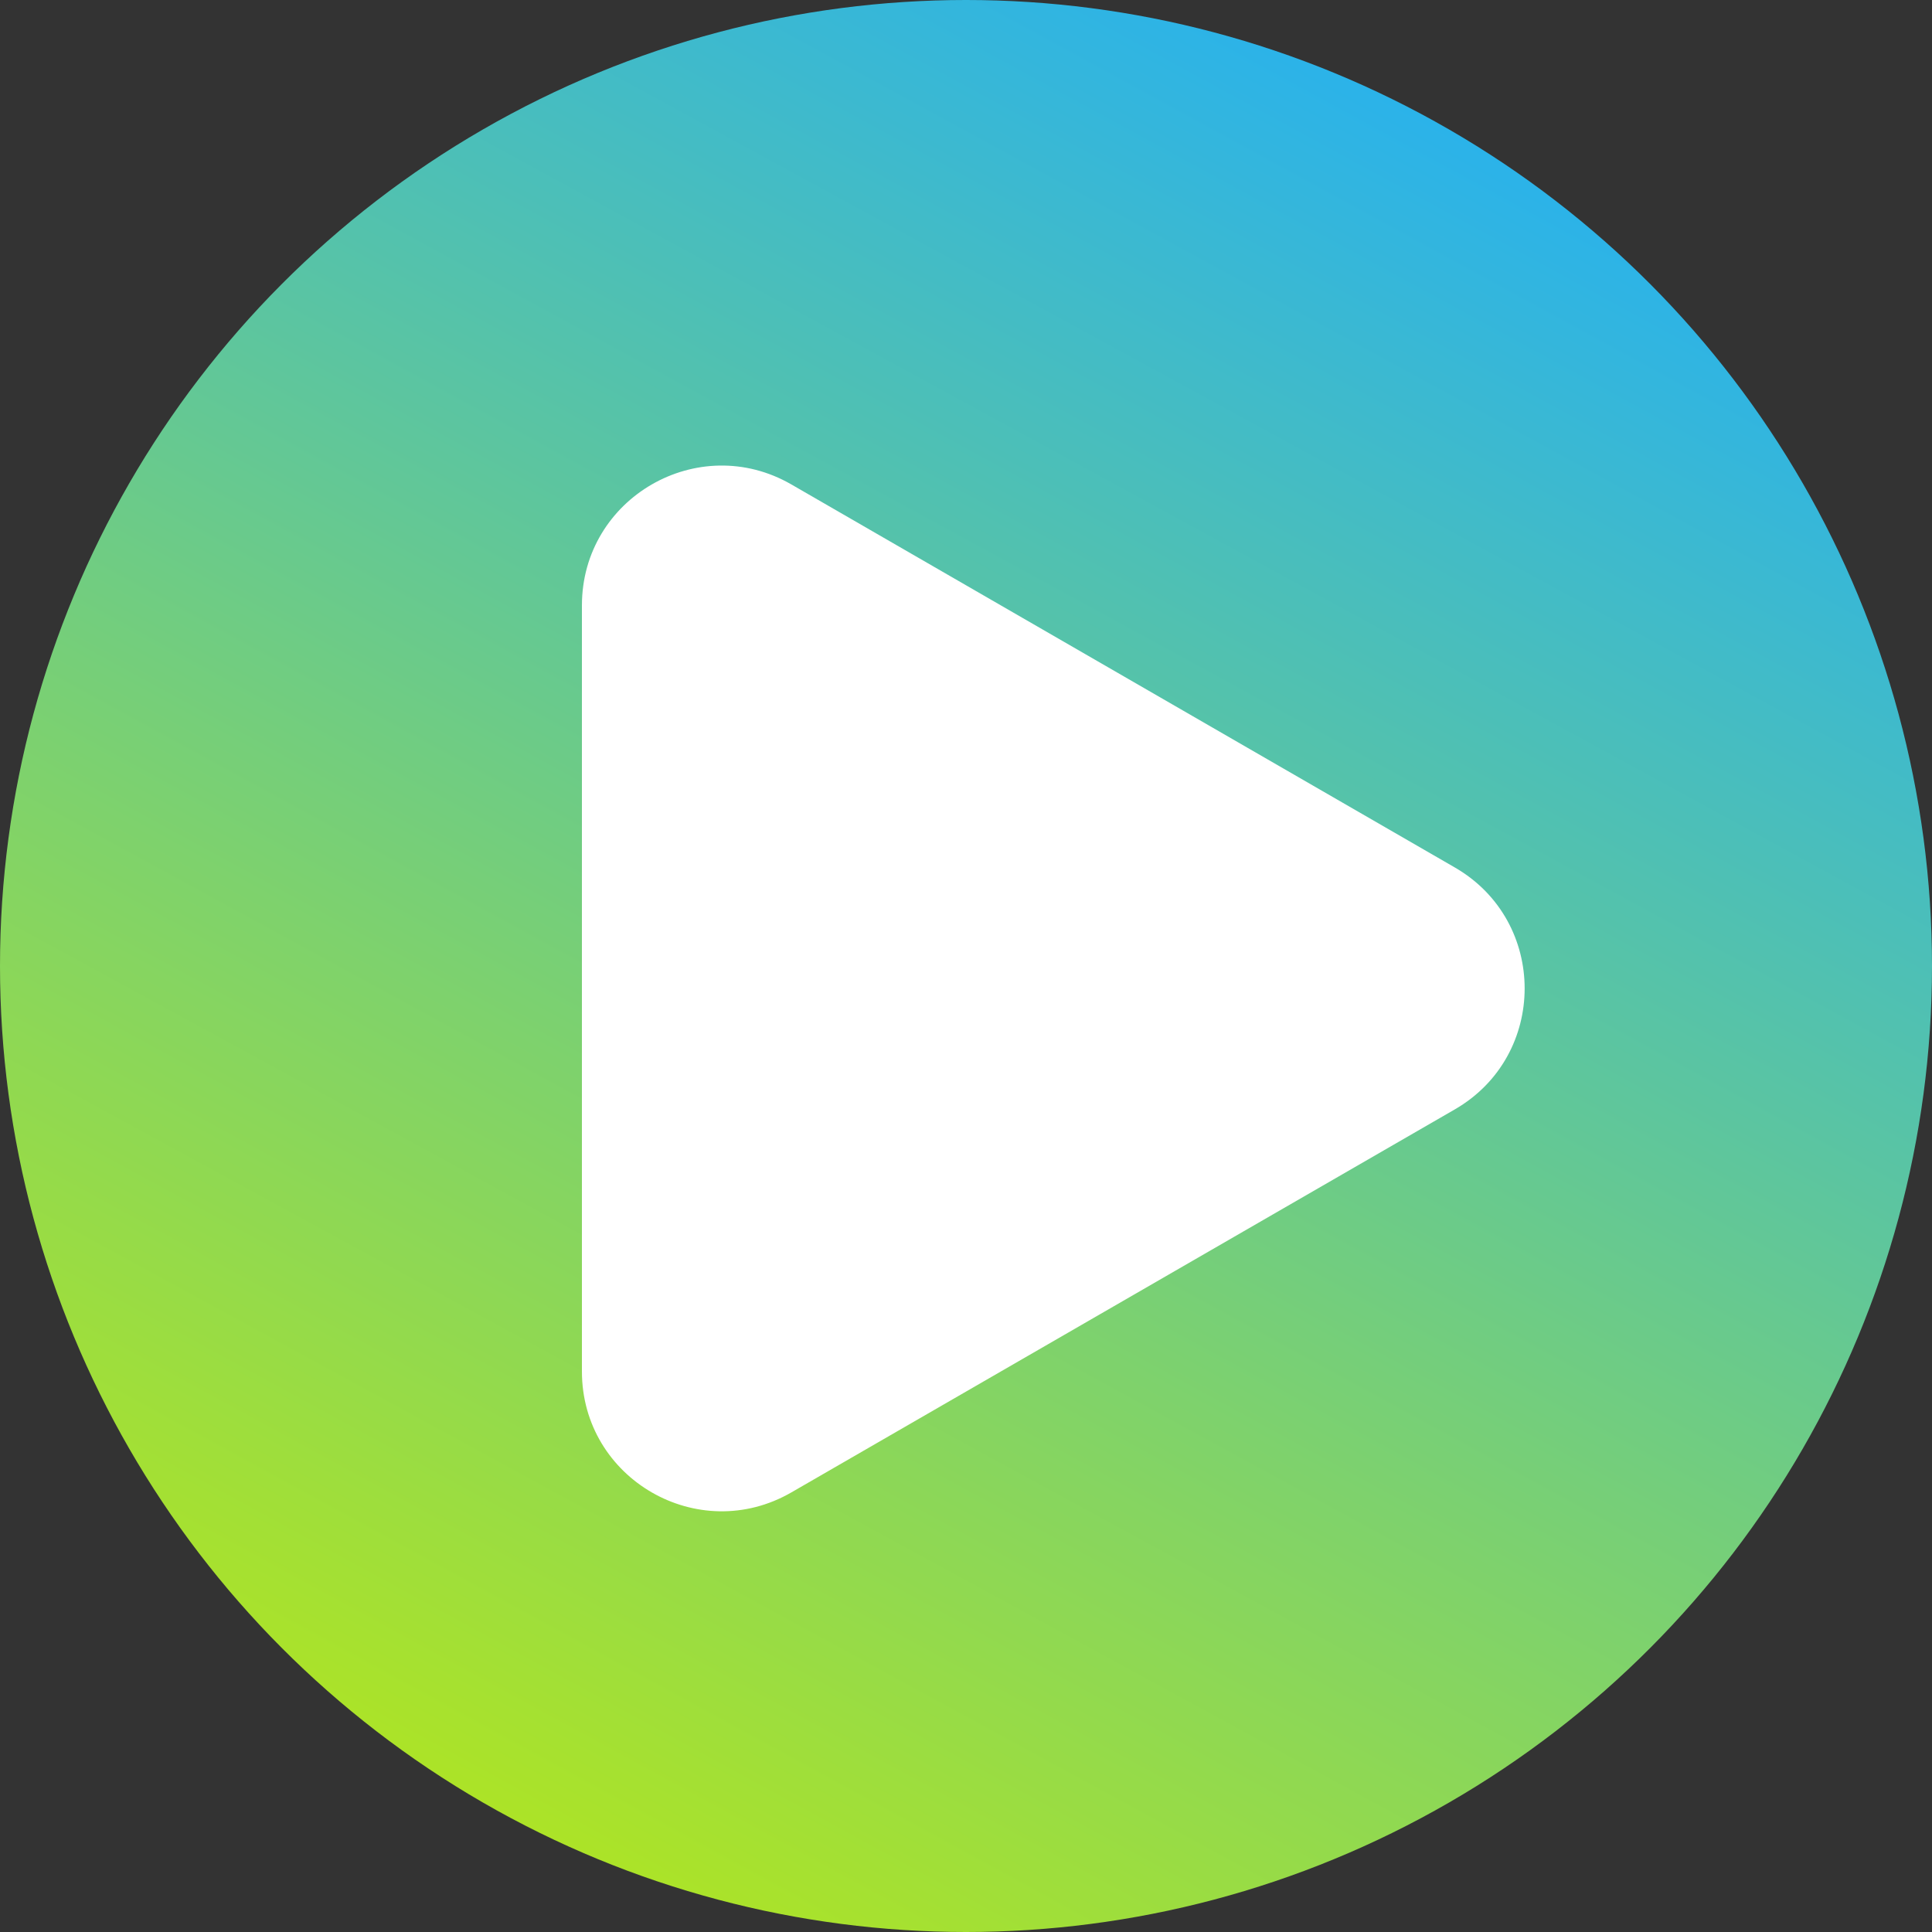 <svg xmlns="http://www.w3.org/2000/svg" width="64" height="64" viewBox="0 0 64 64" fill="none">
  <rect x="0" y="0" width="64" height="64" fill="#333333" stroke="none"/>
  <circle cx="32" cy="32" r="32" fill="url(#paint0_linear_4480_73426)"/>
  <path d="M48.193 28.736C51.277 30.517 51.277 34.969 48.193 36.75L26.217 49.437C23.133 51.218 19.277 48.992 19.277 45.431L19.277 20.055C19.277 16.494 23.133 14.268 26.217 16.049L48.193 28.736Z" fill="white"/>
  <defs>
    <linearGradient id="paint0_linear_4480_73426" x1="14.65" y1="60.144" x2="47.422" y2="-8.84189e-07" gradientUnits="userSpaceOnUse">
      <stop stop-color="#AEE424"/>
      <stop offset="1" stop-color="#24B0F4"/>
    </linearGradient>
  </defs>
</svg>
